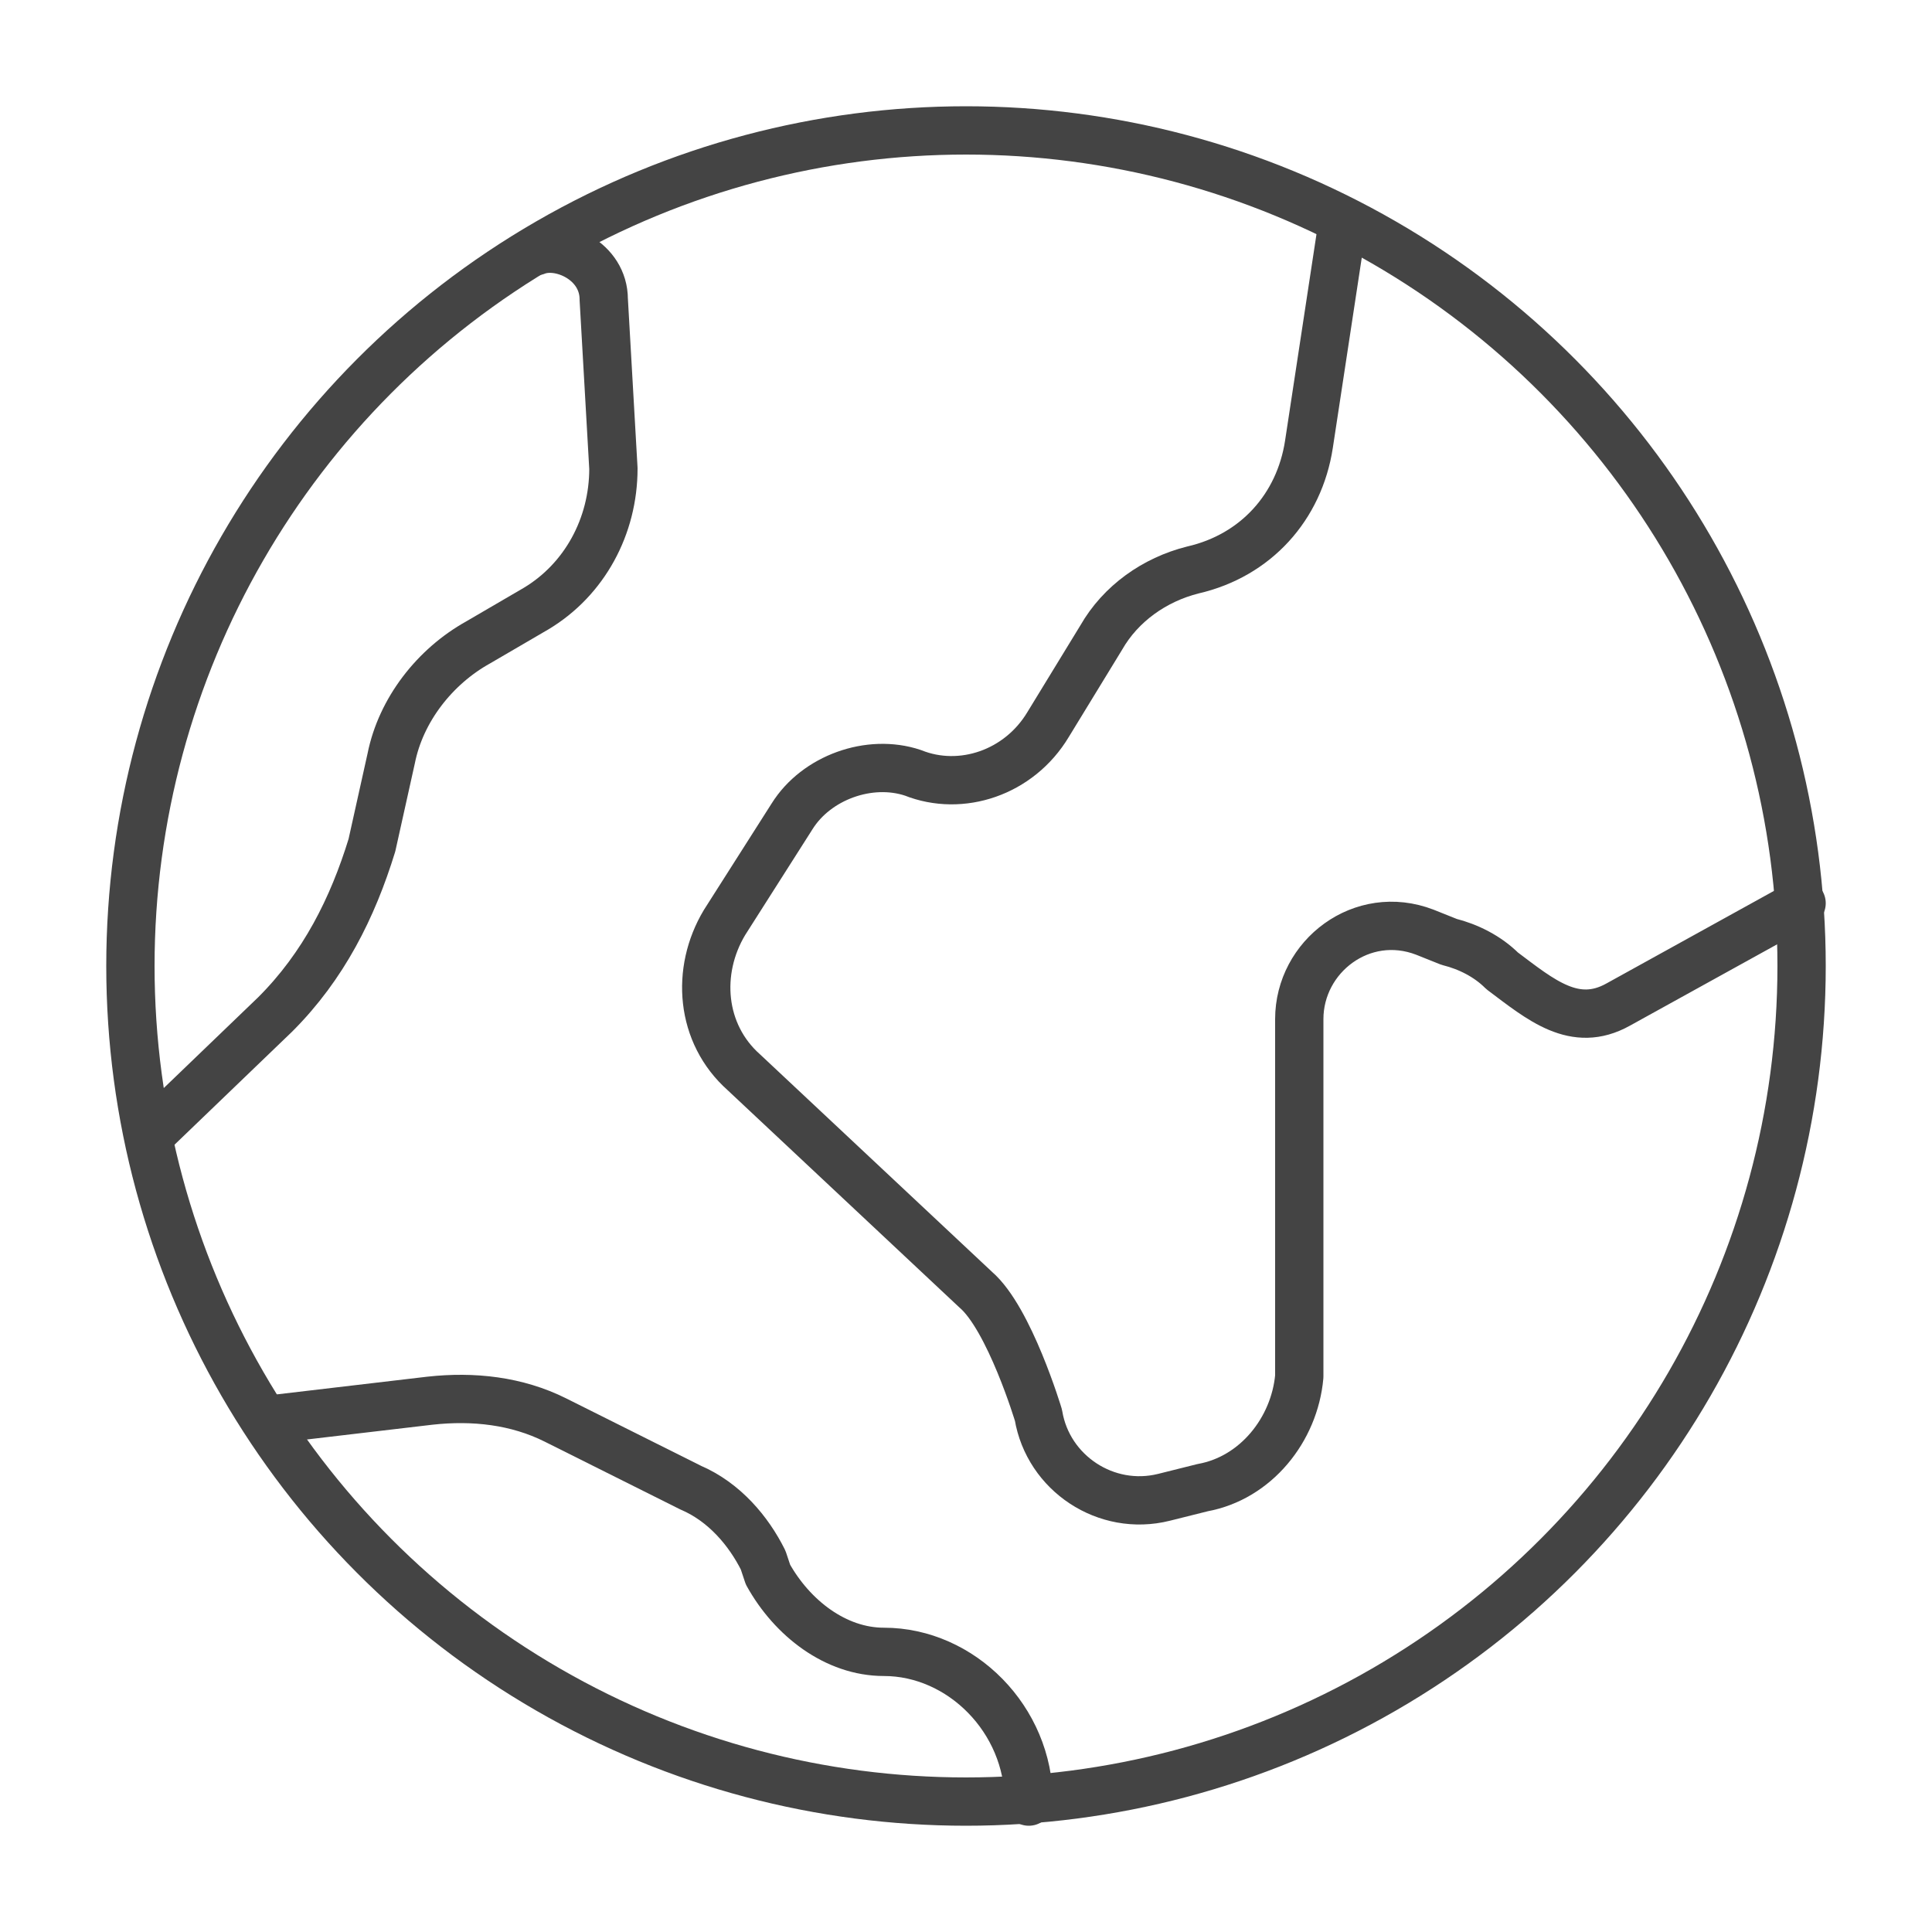 <?xml version="1.0" encoding="utf-8"?>
<!-- Generator: Adobe Illustrator 23.0.1, SVG Export Plug-In . SVG Version: 6.00 Build 0)  -->
<svg version="1.1" id="icon-world" xmlns="http://www.w3.org/2000/svg" xmlns:xlink="http://www.w3.org/1999/xlink" x="0px" y="0px"
	 viewBox="0 0 40 40" style="enable-background:new 0 0 40 40;" xml:space="preserve">
<style type="text/css">
	.st0{fill:none;stroke:#444444;stroke-linecap:round;stroke-linejoin:round;stroke-miterlimit:10;}
</style>
<circle class="st0" cx="20" cy="20" r="17.3"/>
<path class="st0" d="M37.3,18.7l-3.8,2.1c-0.9,0.5-1.6-0.1-2.4-0.7c-0.3-0.3-0.7-0.5-1.1-0.6l-0.5-0.2c-1.3-0.5-2.6,0.5-2.6,1.8v7.4
	c-0.1,1.1-0.9,2.1-2,2.3L24.1,31c-1.2,0.3-2.4-0.5-2.6-1.7c0,0-0.6-2-1.3-2.6l-4.8-4.5c-0.9-0.8-1-2.1-0.4-3.1l1.4-2.2
	c0.5-0.8,1.6-1.2,2.5-0.9l0,0c1,0.4,2.2,0,2.8-1l1.1-1.8c0.4-0.7,1.1-1.2,1.9-1.4l0,0c1.3-0.3,2.2-1.3,2.4-2.6l0.7-4.6"/>
<path class="st0" d="M3.1,23.5L5.7,21c1-1,1.6-2.2,2-3.5l0.4-1.8c0.2-1,0.9-1.9,1.8-2.4l1.2-0.7c1-0.6,1.6-1.7,1.6-2.9l-0.2-3.5
	c0-0.8-0.9-1.2-1.4-1"/>
<path class="st0" d="M5.5,29.4L8.9,29c0.9-0.1,1.8,0,2.6,0.4l2.8,1.4c0.7,0.3,1.2,0.9,1.5,1.5l0.1,0.3c0.5,0.9,1.4,1.6,2.4,1.6l0,0
	c1.6,0,3,1.4,3,3.1"/>
</svg>
